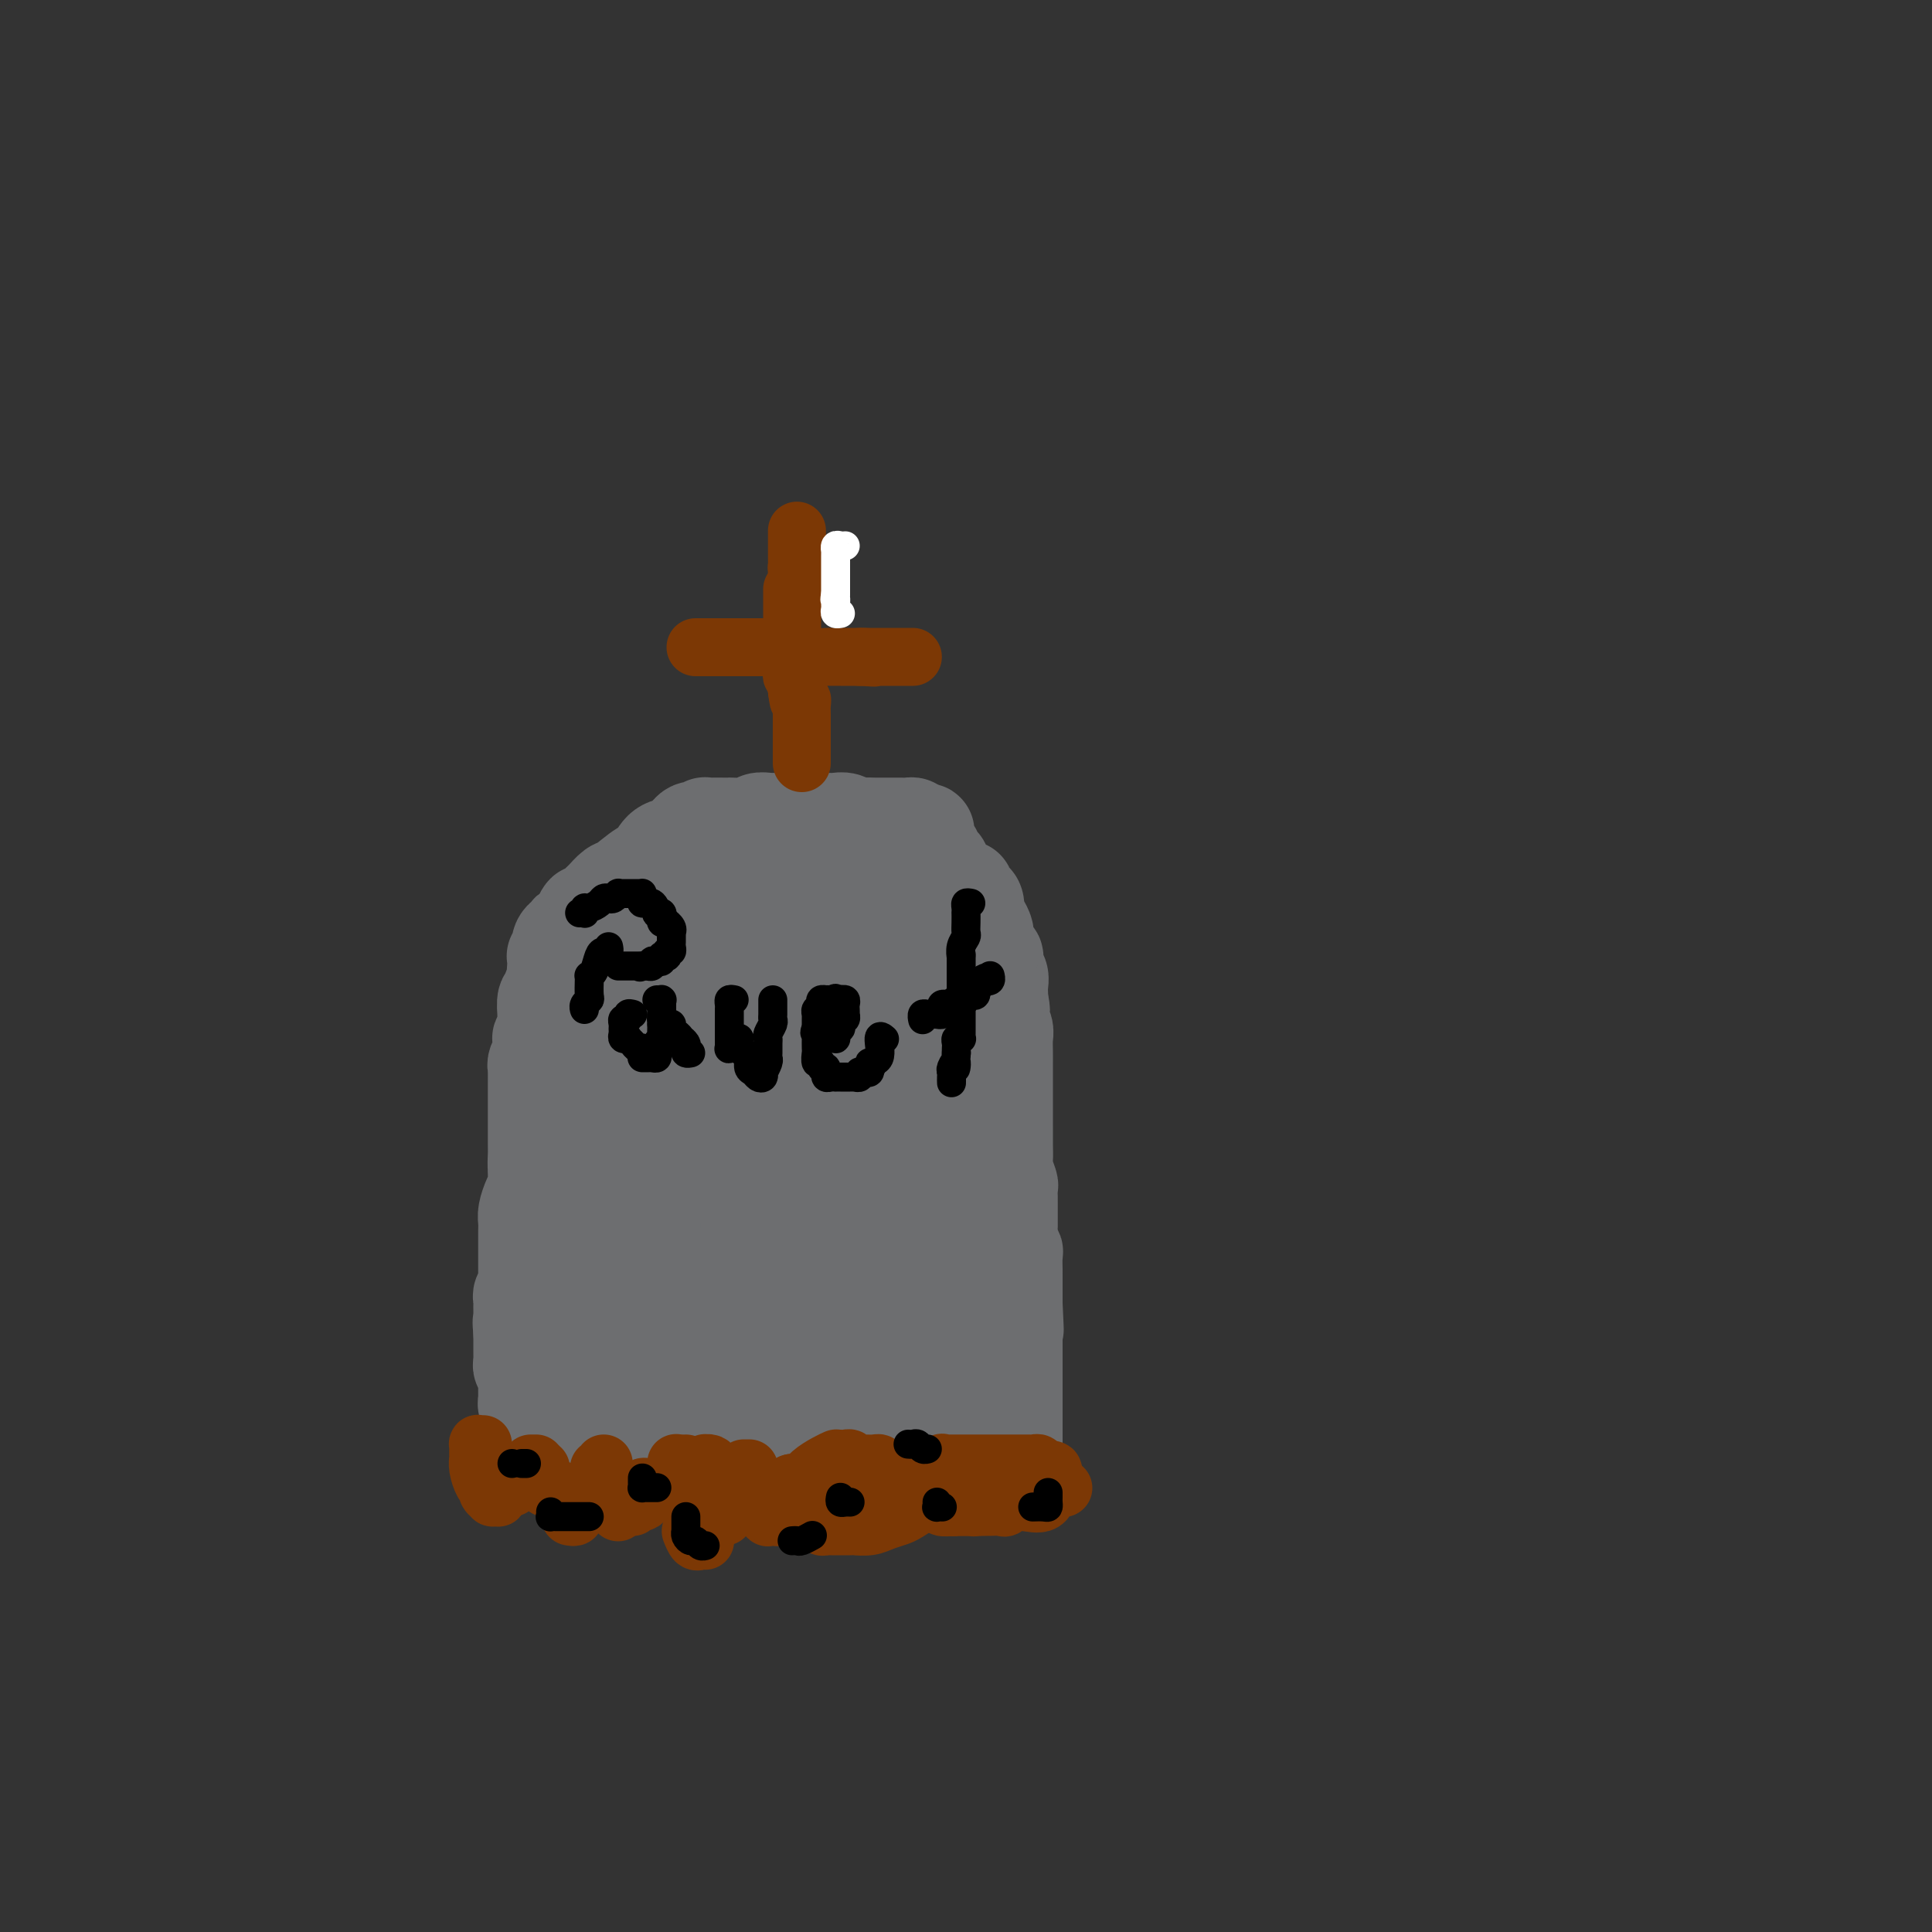 <svg viewBox='0 0 400 400' version='1.1' xmlns='http://www.w3.org/2000/svg' xmlns:xlink='http://www.w3.org/1999/xlink'><rect x="0" y="0" width="400" height="400" fill="#333333" stroke="none"/><g fill='none' stroke='#6D6E70' stroke-width='20' stroke-linecap='round' stroke-linejoin='round'><path d='M110,296c-0.000,0.120 -0.000,0.239 0,0c0.000,-0.239 0.001,-0.838 0,-1c-0.001,-0.162 -0.004,0.111 0,0c0.004,-0.111 0.015,-0.608 0,-1c-0.015,-0.392 -0.057,-0.679 0,-1c0.057,-0.321 0.211,-0.678 0,-1c-0.211,-0.322 -0.789,-0.611 -1,-1c-0.211,-0.389 -0.057,-0.877 0,-1c0.057,-0.123 0.015,0.121 0,0c-0.015,-0.121 -0.004,-0.606 0,-1c0.004,-0.394 0.001,-0.697 0,-1c-0.001,-0.303 0.001,-0.606 0,-1c-0.001,-0.394 -0.004,-0.879 0,-1c0.004,-0.121 0.015,0.122 0,0c-0.015,-0.122 -0.057,-0.610 0,-1c0.057,-0.390 0.211,-0.682 0,-1c-0.211,-0.318 -0.789,-0.661 -1,-1c-0.211,-0.339 -0.057,-0.673 0,-1c0.057,-0.327 0.015,-0.647 0,-1c-0.015,-0.353 -0.004,-0.738 0,-1c0.004,-0.262 0.001,-0.400 0,-1c-0.001,-0.600 -0.000,-1.662 0,-2c0.000,-0.338 0.000,0.046 0,0c-0.000,-0.046 -0.000,-0.523 0,-1'/><path d='M108,276c-0.309,-3.499 -0.083,-2.247 0,-2c0.083,0.247 0.023,-0.511 0,-1c-0.023,-0.489 -0.007,-0.708 0,-1c0.007,-0.292 0.006,-0.656 0,-1c-0.006,-0.344 -0.016,-0.670 0,-1c0.016,-0.330 0.057,-0.666 0,-1c-0.057,-0.334 -0.211,-0.667 0,-1c0.211,-0.333 0.789,-0.667 1,-1c0.211,-0.333 0.057,-0.664 0,-1c-0.057,-0.336 -0.015,-0.676 0,-1c0.015,-0.324 0.004,-0.632 0,-1c-0.004,-0.368 -0.001,-0.795 0,-1c0.001,-0.205 0.000,-0.187 0,-1c-0.000,-0.813 -0.000,-2.456 0,-3c0.000,-0.544 -0.000,0.010 0,0c0.000,-0.010 0.000,-0.583 0,-1c-0.000,-0.417 -0.001,-0.677 0,-1c0.001,-0.323 0.003,-0.709 0,-1c-0.003,-0.291 -0.011,-0.487 0,-1c0.011,-0.513 0.041,-1.342 0,-2c-0.041,-0.658 -0.155,-1.146 0,-2c0.155,-0.854 0.577,-2.074 1,-3c0.423,-0.926 0.845,-1.559 1,-2c0.155,-0.441 0.041,-0.692 0,-1c-0.041,-0.308 -0.011,-0.674 0,-1c0.011,-0.326 0.003,-0.613 0,-1c-0.003,-0.387 -0.001,-0.873 0,-1c0.001,-0.127 0.000,0.107 0,0c-0.000,-0.107 -0.000,-0.553 0,-1'/><path d='M111,241c0.464,-5.306 0.124,-1.070 0,0c-0.124,1.070 -0.033,-1.026 0,-2c0.033,-0.974 0.009,-0.824 0,-1c-0.009,-0.176 -0.002,-0.676 0,-1c0.002,-0.324 0.001,-0.472 0,-1c-0.001,-0.528 -0.000,-1.437 0,-2c0.000,-0.563 0.000,-0.779 0,-1c-0.000,-0.221 -0.000,-0.448 0,-1c0.000,-0.552 0.000,-1.428 0,-2c-0.000,-0.572 -0.000,-0.839 0,-1c0.000,-0.161 0.000,-0.214 0,-1c-0.000,-0.786 -0.001,-2.303 0,-3c0.001,-0.697 0.004,-0.572 0,-1c-0.004,-0.428 -0.015,-1.409 0,-2c0.015,-0.591 0.057,-0.793 0,-1c-0.057,-0.207 -0.212,-0.418 0,-1c0.212,-0.582 0.793,-1.535 1,-2c0.207,-0.465 0.041,-0.443 0,-1c-0.041,-0.557 0.041,-1.695 0,-2c-0.041,-0.305 -0.207,0.223 0,0c0.207,-0.223 0.786,-1.196 1,-2c0.214,-0.804 0.061,-1.439 0,-2c-0.061,-0.561 -0.032,-1.047 0,-1c0.032,0.047 0.065,0.626 0,0c-0.065,-0.626 -0.228,-2.458 0,-3c0.228,-0.542 0.846,0.206 1,0c0.154,-0.206 -0.154,-1.364 0,-2c0.154,-0.636 0.772,-0.748 1,-1c0.228,-0.252 0.065,-0.643 0,-1c-0.065,-0.357 -0.033,-0.678 0,-1'/><path d='M115,202c0.618,-6.211 0.165,-2.238 0,-1c-0.165,1.238 -0.040,-0.260 0,-1c0.040,-0.740 -0.003,-0.723 0,-1c0.003,-0.277 0.053,-0.847 0,-1c-0.053,-0.153 -0.207,0.113 0,0c0.207,-0.113 0.777,-0.604 1,-1c0.223,-0.396 0.098,-0.698 0,-1c-0.098,-0.302 -0.171,-0.603 0,-1c0.171,-0.397 0.586,-0.890 1,-1c0.414,-0.110 0.828,0.163 1,0c0.172,-0.163 0.102,-0.761 0,-1c-0.102,-0.239 -0.238,-0.120 0,0c0.238,0.120 0.849,0.242 1,0c0.151,-0.242 -0.156,-0.847 0,-1c0.156,-0.153 0.777,0.147 1,0c0.223,-0.147 0.048,-0.741 0,-1c-0.048,-0.259 0.033,-0.181 0,0c-0.033,0.181 -0.179,0.467 0,0c0.179,-0.467 0.681,-1.688 1,-2c0.319,-0.312 0.453,0.283 1,0c0.547,-0.283 1.505,-1.446 2,-2c0.495,-0.554 0.527,-0.500 1,-1c0.473,-0.500 1.386,-1.556 2,-2c0.614,-0.444 0.930,-0.276 2,-1c1.070,-0.724 2.895,-2.338 4,-3c1.105,-0.662 1.490,-0.370 2,-1c0.510,-0.630 1.146,-2.180 2,-3c0.854,-0.820 1.927,-0.910 3,-1'/><path d='M140,175c3.360,-2.272 2.259,-0.952 2,-1c-0.259,-0.048 0.323,-1.463 1,-2c0.677,-0.537 1.450,-0.196 2,0c0.550,0.196 0.876,0.249 1,0c0.124,-0.249 0.047,-0.799 0,-1c-0.047,-0.201 -0.064,-0.054 0,0c0.064,0.054 0.209,0.016 1,0c0.791,-0.016 2.228,-0.008 3,0c0.772,0.008 0.879,0.016 1,0c0.121,-0.016 0.257,-0.057 1,0c0.743,0.057 2.092,0.211 3,0c0.908,-0.211 1.376,-0.789 2,-1c0.624,-0.211 1.403,-0.057 2,0c0.597,0.057 1.013,0.015 2,0c0.987,-0.015 2.544,-0.004 3,0c0.456,0.004 -0.191,0.001 0,0c0.191,-0.001 1.220,0.000 2,0c0.780,-0.000 1.311,-0.001 2,0c0.689,0.001 1.535,0.004 2,0c0.465,-0.004 0.547,-0.015 1,0c0.453,0.015 1.276,0.057 2,0c0.724,-0.057 1.347,-0.211 2,0c0.653,0.211 1.334,0.789 2,1c0.666,0.211 1.316,0.057 2,0c0.684,-0.057 1.401,-0.015 2,0c0.599,0.015 1.078,0.003 2,0c0.922,-0.003 2.286,0.002 3,0c0.714,-0.002 0.779,-0.011 1,0c0.221,0.011 0.598,0.041 1,0c0.402,-0.041 0.829,-0.155 1,0c0.171,0.155 0.085,0.577 0,1'/><path d='M189,172c4.885,0.322 2.098,0.127 1,0c-1.098,-0.127 -0.505,-0.188 0,0c0.505,0.188 0.923,0.623 1,1c0.077,0.377 -0.187,0.696 0,1c0.187,0.304 0.824,0.592 1,1c0.176,0.408 -0.110,0.936 0,1c0.110,0.064 0.617,-0.337 1,0c0.383,0.337 0.642,1.413 1,2c0.358,0.587 0.816,0.686 1,1c0.184,0.314 0.094,0.845 0,1c-0.094,0.155 -0.193,-0.064 0,0c0.193,0.064 0.678,0.412 1,1c0.322,0.588 0.481,1.415 1,2c0.519,0.585 1.397,0.929 2,1c0.603,0.071 0.932,-0.132 1,0c0.068,0.132 -0.126,0.599 0,1c0.126,0.401 0.572,0.736 1,1c0.428,0.264 0.837,0.456 1,1c0.163,0.544 0.081,1.439 0,2c-0.081,0.561 -0.161,0.787 0,1c0.161,0.213 0.564,0.411 1,1c0.436,0.589 0.905,1.568 1,2c0.095,0.432 -0.186,0.318 0,1c0.186,0.682 0.838,2.161 1,3c0.162,0.839 -0.167,1.040 0,1c0.167,-0.040 0.829,-0.319 1,0c0.171,0.319 -0.150,1.237 0,2c0.150,0.763 0.772,1.369 1,2c0.228,0.631 0.061,1.285 0,2c-0.061,0.715 -0.018,1.490 0,2c0.018,0.510 0.009,0.755 0,1'/><path d='M207,207c0.769,3.495 0.192,2.234 0,2c-0.192,-0.234 0.001,0.560 0,1c-0.001,0.440 -0.196,0.527 0,1c0.196,0.473 0.785,1.334 1,2c0.215,0.666 0.058,1.139 0,2c-0.058,0.861 -0.015,2.112 0,3c0.015,0.888 0.004,1.413 0,2c-0.004,0.587 -0.001,1.237 0,2c0.001,0.763 0.000,1.639 0,2c-0.000,0.361 0.000,0.208 0,1c-0.000,0.792 -0.001,2.528 0,4c0.001,1.472 0.004,2.678 0,4c-0.004,1.322 -0.015,2.759 0,4c0.015,1.241 0.057,2.287 0,3c-0.057,0.713 -0.211,1.093 0,2c0.211,0.907 0.789,2.341 1,3c0.211,0.659 0.057,0.543 0,1c-0.057,0.457 -0.015,1.488 0,2c0.015,0.512 0.004,0.505 0,1c-0.004,0.495 -0.001,1.494 0,2c0.001,0.506 -0.001,0.520 0,1c0.001,0.480 0.004,1.424 0,2c-0.004,0.576 -0.015,0.782 0,1c0.015,0.218 0.057,0.447 0,1c-0.057,0.553 -0.211,1.432 0,2c0.211,0.568 0.789,0.827 1,1c0.211,0.173 0.057,0.259 0,1c-0.057,0.741 -0.015,2.137 0,3c0.015,0.863 0.004,1.194 0,2c-0.004,0.806 -0.001,2.087 0,3c0.001,0.913 0.001,1.456 0,2'/><path d='M210,270c0.464,9.895 0.124,3.133 0,1c-0.124,-2.133 -0.033,0.362 0,2c0.033,1.638 0.009,2.418 0,3c-0.009,0.582 -0.002,0.967 0,1c0.002,0.033 0.001,-0.287 0,0c-0.001,0.287 -0.000,1.180 0,2c0.000,0.820 0.000,1.565 0,2c-0.000,0.435 -0.000,0.558 0,1c0.000,0.442 0.000,1.203 0,2c-0.000,0.797 -0.000,1.631 0,2c0.000,0.369 0.000,0.275 0,1c-0.000,0.725 -0.000,2.270 0,3c0.000,0.730 0.000,0.643 0,1c-0.000,0.357 -0.000,1.156 0,2c0.000,0.844 0.000,1.732 0,2c-0.000,0.268 -0.000,-0.086 0,0c0.000,0.086 0.000,0.611 0,1c-0.000,0.389 -0.000,0.643 0,1c0.000,0.357 0.000,0.816 0,1c-0.000,0.184 -0.000,0.092 0,0'/><path d='M113,298c0.311,-0.002 0.623,-0.004 1,0c0.377,0.004 0.820,0.015 1,0c0.180,-0.015 0.097,-0.057 0,0c-0.097,0.057 -0.210,0.211 0,0c0.210,-0.211 0.742,-0.789 1,-1c0.258,-0.211 0.243,-0.057 1,0c0.757,0.057 2.286,0.015 3,0c0.714,-0.015 0.613,-0.004 1,0c0.387,0.004 1.262,0.001 2,0c0.738,-0.001 1.338,-0.000 2,0c0.662,0.000 1.385,0.000 2,0c0.615,-0.000 1.120,-0.000 2,0c0.880,0.000 2.133,0.000 3,0c0.867,-0.000 1.349,-0.000 2,0c0.651,0.000 1.473,0.000 2,0c0.527,-0.000 0.761,-0.000 1,0c0.239,0.000 0.484,0.000 1,0c0.516,-0.000 1.302,-0.001 2,0c0.698,0.001 1.308,0.003 2,0c0.692,-0.003 1.465,-0.011 2,0c0.535,0.011 0.833,0.041 2,0c1.167,-0.041 3.203,-0.155 4,0c0.797,0.155 0.354,0.577 1,1c0.646,0.423 2.380,0.845 3,1c0.620,0.155 0.125,0.041 1,0c0.875,-0.041 3.120,-0.011 4,0c0.880,0.011 0.394,0.003 1,0c0.606,-0.003 2.303,-0.002 4,0'/><path d='M164,299c8.020,0.155 2.569,0.041 1,0c-1.569,-0.041 0.746,-0.011 2,0c1.254,0.011 1.449,0.003 2,0c0.551,-0.003 1.457,-0.001 2,0c0.543,0.001 0.723,-0.001 1,0c0.277,0.001 0.650,0.004 1,0c0.350,-0.004 0.678,-0.015 1,0c0.322,0.015 0.637,0.057 1,0c0.363,-0.057 0.773,-0.211 1,0c0.227,0.211 0.269,0.789 1,1c0.731,0.211 2.150,0.057 3,0c0.850,-0.057 1.131,-0.015 2,0c0.869,0.015 2.326,0.004 3,0c0.674,-0.004 0.566,-0.001 1,0c0.434,0.001 1.412,0.000 2,0c0.588,-0.000 0.787,0.000 1,0c0.213,-0.000 0.439,-0.001 1,0c0.561,0.001 1.455,0.004 2,0c0.545,-0.004 0.740,-0.015 1,0c0.260,0.015 0.586,0.057 1,0c0.414,-0.057 0.916,-0.212 1,0c0.084,0.212 -0.251,0.790 0,1c0.251,0.210 1.089,0.052 2,0c0.911,-0.052 1.894,0.001 3,0c1.106,-0.001 2.335,-0.055 3,0c0.665,0.055 0.766,0.221 1,0c0.234,-0.221 0.601,-0.829 1,-1c0.399,-0.171 0.828,0.094 1,0c0.172,-0.094 0.086,-0.547 0,-1'/><path d='M206,299c7.000,0.000 3.500,0.000 0,0'/><path d='M135,192c-0.313,0.009 -0.627,0.018 -1,0c-0.373,-0.018 -0.807,-0.063 -1,0c-0.193,0.063 -0.145,0.232 0,1c0.145,0.768 0.389,2.133 0,3c-0.389,0.867 -1.410,1.236 -2,2c-0.590,0.764 -0.749,1.923 -1,3c-0.251,1.077 -0.593,2.071 -1,3c-0.407,0.929 -0.879,1.793 -1,3c-0.121,1.207 0.107,2.755 0,4c-0.107,1.245 -0.551,2.185 -1,4c-0.449,1.815 -0.905,4.506 -1,6c-0.095,1.494 0.171,1.793 0,3c-0.171,1.207 -0.778,3.322 -1,5c-0.222,1.678 -0.060,2.918 0,4c0.060,1.082 0.016,2.004 0,3c-0.016,0.996 -0.004,2.065 0,3c0.004,0.935 0.001,1.736 0,3c-0.001,1.264 -0.001,2.990 0,4c0.001,1.010 0.001,1.304 0,2c-0.001,0.696 -0.004,1.793 0,3c0.004,1.207 0.015,2.525 0,4c-0.015,1.475 -0.057,3.108 0,4c0.057,0.892 0.211,1.042 0,2c-0.211,0.958 -0.789,2.724 -1,4c-0.211,1.276 -0.057,2.063 0,3c0.057,0.937 0.015,2.025 0,3c-0.015,0.975 -0.004,1.836 0,3c0.004,1.164 0.001,2.629 0,3c-0.001,0.371 -0.000,-0.354 0,0c0.000,0.354 0.000,1.788 0,3c-0.000,1.212 -0.000,2.204 0,3c0.000,0.796 0.000,1.398 0,2'/><path d='M124,285c-0.155,8.941 -0.041,3.294 0,1c0.041,-2.294 0.011,-1.234 0,-1c-0.011,0.234 -0.003,-0.360 0,-1c0.003,-0.640 0.001,-1.328 0,-2c-0.001,-0.672 -0.000,-1.327 0,-2c0.000,-0.673 0.000,-1.363 0,-3c-0.000,-1.637 -0.000,-4.223 0,-6c0.000,-1.777 -0.000,-2.747 0,-5c0.000,-2.253 0.000,-5.789 0,-8c-0.000,-2.211 -0.001,-3.095 0,-5c0.001,-1.905 0.003,-4.830 0,-7c-0.003,-2.170 -0.011,-3.584 0,-5c0.011,-1.416 0.041,-2.832 0,-4c-0.041,-1.168 -0.152,-2.086 0,-3c0.152,-0.914 0.566,-1.822 1,-3c0.434,-1.178 0.889,-2.624 1,-4c0.111,-1.376 -0.122,-2.682 0,-4c0.122,-1.318 0.599,-2.649 1,-4c0.401,-1.351 0.727,-2.724 1,-4c0.273,-1.276 0.495,-2.457 1,-4c0.505,-1.543 1.295,-3.449 2,-5c0.705,-1.551 1.327,-2.747 2,-4c0.673,-1.253 1.399,-2.562 2,-4c0.601,-1.438 1.079,-3.004 2,-4c0.921,-0.996 2.287,-1.422 3,-2c0.713,-0.578 0.775,-1.308 1,-2c0.225,-0.692 0.612,-1.346 1,-2'/><path d='M142,188c2.031,-3.110 1.610,-1.884 2,-2c0.390,-0.116 1.591,-1.572 2,-2c0.409,-0.428 0.026,0.174 0,0c-0.026,-0.174 0.304,-1.122 1,-2c0.696,-0.878 1.758,-1.684 2,-2c0.242,-0.316 -0.335,-0.140 0,0c0.335,0.140 1.581,0.244 2,0c0.419,-0.244 0.010,-0.836 0,-1c-0.010,-0.164 0.379,0.099 1,0c0.621,-0.099 1.476,-0.562 2,-1c0.524,-0.438 0.719,-0.853 1,-1c0.281,-0.147 0.650,-0.026 1,0c0.350,0.026 0.682,-0.043 1,0c0.318,0.043 0.621,0.196 1,0c0.379,-0.196 0.834,-0.742 1,-1c0.166,-0.258 0.045,-0.228 0,0c-0.045,0.228 -0.012,0.654 0,1c0.012,0.346 0.003,0.610 0,1c-0.003,0.390 0.001,0.904 0,1c-0.001,0.096 -0.008,-0.227 0,0c0.008,0.227 0.031,1.005 0,2c-0.031,0.995 -0.118,2.209 0,3c0.118,0.791 0.439,1.161 0,2c-0.439,0.839 -1.638,2.147 -2,3c-0.362,0.853 0.113,1.251 0,2c-0.113,0.749 -0.814,1.850 -1,2c-0.186,0.150 0.142,-0.652 0,0c-0.142,0.652 -0.755,2.758 -1,4c-0.245,1.242 -0.123,1.621 0,2'/><path d='M155,199c-0.626,3.862 -0.689,2.515 -1,3c-0.311,0.485 -0.868,2.800 -1,4c-0.132,1.200 0.161,1.284 0,2c-0.161,0.716 -0.775,2.064 -1,3c-0.225,0.936 -0.060,1.458 0,2c0.060,0.542 0.016,1.102 0,2c-0.016,0.898 -0.003,2.134 0,3c0.003,0.866 -0.003,1.361 0,2c0.003,0.639 0.015,1.420 0,2c-0.015,0.580 -0.056,0.959 0,2c0.056,1.041 0.208,2.745 0,4c-0.208,1.255 -0.777,2.060 -1,3c-0.223,0.940 -0.101,2.013 0,3c0.101,0.987 0.182,1.888 0,3c-0.182,1.112 -0.627,2.436 -1,4c-0.373,1.564 -0.674,3.368 -1,5c-0.326,1.632 -0.675,3.093 -1,4c-0.325,0.907 -0.625,1.260 -1,2c-0.375,0.740 -0.825,1.867 -1,3c-0.175,1.133 -0.075,2.270 0,3c0.075,0.730 0.126,1.051 0,2c-0.126,0.949 -0.430,2.525 -1,4c-0.570,1.475 -1.407,2.849 -2,4c-0.593,1.151 -0.944,2.078 -1,3c-0.056,0.922 0.181,1.838 0,3c-0.181,1.162 -0.780,2.569 -1,3c-0.220,0.431 -0.059,-0.115 0,0c0.059,0.115 0.017,0.890 0,1c-0.017,0.110 -0.008,-0.445 0,-1'/><path d='M141,277c-1.543,6.231 -0.399,1.809 0,0c0.399,-1.809 0.054,-1.004 0,-1c-0.054,0.004 0.182,-0.791 0,-2c-0.182,-1.209 -0.781,-2.832 -1,-4c-0.219,-1.168 -0.059,-1.883 0,-3c0.059,-1.117 0.016,-2.638 0,-4c-0.016,-1.362 -0.004,-2.566 0,-4c0.004,-1.434 0.001,-3.099 0,-4c-0.001,-0.901 -0.000,-1.038 0,-2c0.000,-0.962 0.000,-2.749 0,-4c-0.000,-1.251 -0.000,-1.965 0,-3c0.000,-1.035 0.000,-2.391 0,-4c-0.000,-1.609 -0.001,-3.470 0,-5c0.001,-1.530 0.004,-2.728 0,-4c-0.004,-1.272 -0.016,-2.616 0,-4c0.016,-1.384 0.061,-2.807 0,-4c-0.061,-1.193 -0.226,-2.154 0,-3c0.226,-0.846 0.843,-1.576 1,-2c0.157,-0.424 -0.146,-0.541 0,-1c0.146,-0.459 0.742,-1.260 1,-2c0.258,-0.740 0.178,-1.420 0,-2c-0.178,-0.580 -0.454,-1.062 0,-2c0.454,-0.938 1.638,-2.333 2,-3c0.362,-0.667 -0.099,-0.607 0,-1c0.099,-0.393 0.759,-1.239 1,-2c0.241,-0.761 0.065,-1.436 0,-2c-0.065,-0.564 -0.019,-1.018 0,-1c0.019,0.018 0.009,0.509 0,1'/><path d='M145,205c0.761,-2.410 0.162,0.066 0,1c-0.162,0.934 0.111,0.326 0,1c-0.111,0.674 -0.607,2.631 -1,4c-0.393,1.369 -0.683,2.151 -1,3c-0.317,0.849 -0.662,1.767 -1,3c-0.338,1.233 -0.668,2.783 -1,5c-0.332,2.217 -0.666,5.101 -1,7c-0.334,1.899 -0.668,2.811 -1,4c-0.332,1.189 -0.663,2.653 -1,4c-0.337,1.347 -0.679,2.578 -1,4c-0.321,1.422 -0.622,3.036 -1,4c-0.378,0.964 -0.833,1.277 -1,2c-0.167,0.723 -0.044,1.855 0,3c0.044,1.145 0.011,2.301 0,3c-0.011,0.699 -0.000,0.939 0,2c0.000,1.061 -0.010,2.941 0,4c0.010,1.059 0.041,1.295 0,2c-0.041,0.705 -0.152,1.880 0,3c0.152,1.120 0.568,2.187 1,3c0.432,0.813 0.878,1.372 1,2c0.122,0.628 -0.082,1.324 0,2c0.082,0.676 0.450,1.334 1,2c0.550,0.666 1.284,1.342 2,2c0.716,0.658 1.416,1.297 2,2c0.584,0.703 1.052,1.469 1,2c-0.052,0.531 -0.624,0.825 0,1c0.624,0.175 2.443,0.229 3,1c0.557,0.771 -0.150,2.258 0,3c0.150,0.742 1.156,0.738 2,1c0.844,0.262 1.527,0.789 2,1c0.473,0.211 0.737,0.105 1,0'/><path d='M151,286c1.432,1.155 1.013,1.041 1,1c-0.013,-0.041 0.379,-0.010 1,0c0.621,0.010 1.471,-0.001 2,0c0.529,0.001 0.737,0.014 1,0c0.263,-0.014 0.581,-0.056 1,0c0.419,0.056 0.938,0.211 1,0c0.062,-0.211 -0.334,-0.789 0,-1c0.334,-0.211 1.398,-0.057 2,0c0.602,0.057 0.742,0.015 1,0c0.258,-0.015 0.635,-0.004 1,0c0.365,0.004 0.719,0.001 1,0c0.281,-0.001 0.491,-0.000 1,0c0.509,0.000 1.317,0.000 2,0c0.683,-0.000 1.240,-0.000 2,0c0.760,0.000 1.723,-0.000 3,0c1.277,0.000 2.868,0.000 4,0c1.132,-0.000 1.806,-0.001 3,0c1.194,0.001 2.907,0.004 4,0c1.093,-0.004 1.567,-0.015 2,0c0.433,0.015 0.827,0.057 2,0c1.173,-0.057 3.126,-0.211 4,0c0.874,0.211 0.668,0.788 1,1c0.332,0.212 1.203,0.057 2,0c0.797,-0.057 1.520,-0.018 2,0c0.480,0.018 0.716,0.015 1,0c0.284,-0.015 0.615,-0.043 1,0c0.385,0.043 0.824,0.155 1,0c0.176,-0.155 0.088,-0.578 0,-1'/><path d='M198,286c7.275,0.099 1.964,0.348 0,0c-1.964,-0.348 -0.579,-1.292 0,-2c0.579,-0.708 0.352,-1.180 0,-2c-0.352,-0.820 -0.831,-1.989 -1,-3c-0.169,-1.011 -0.030,-1.864 0,-3c0.030,-1.136 -0.048,-2.556 0,-4c0.048,-1.444 0.223,-2.911 0,-4c-0.223,-1.089 -0.844,-1.799 -1,-3c-0.156,-1.201 0.154,-2.894 0,-4c-0.154,-1.106 -0.773,-1.626 -1,-3c-0.227,-1.374 -0.061,-3.603 0,-5c0.061,-1.397 0.017,-1.963 0,-3c-0.017,-1.037 -0.009,-2.547 0,-4c0.009,-1.453 0.017,-2.850 0,-4c-0.017,-1.150 -0.061,-2.054 0,-3c0.061,-0.946 0.227,-1.932 0,-3c-0.227,-1.068 -0.846,-2.216 -1,-3c-0.154,-0.784 0.156,-1.205 0,-2c-0.156,-0.795 -0.778,-1.964 -1,-3c-0.222,-1.036 -0.046,-1.940 0,-3c0.046,-1.060 -0.040,-2.277 0,-3c0.040,-0.723 0.207,-0.954 0,-2c-0.207,-1.046 -0.788,-2.909 -1,-4c-0.212,-1.091 -0.056,-1.410 0,-2c0.056,-0.590 0.011,-1.452 0,-2c-0.011,-0.548 0.012,-0.783 0,-1c-0.012,-0.217 -0.058,-0.414 0,-1c0.058,-0.586 0.222,-1.559 0,-2c-0.222,-0.441 -0.829,-0.349 -1,-1c-0.171,-0.651 0.094,-2.043 0,-3c-0.094,-0.957 -0.547,-1.478 -1,-2'/><path d='M190,202c-1.168,-13.820 -0.086,-6.371 0,-4c0.086,2.371 -0.822,-0.336 -1,-2c-0.178,-1.664 0.373,-2.286 0,-3c-0.373,-0.714 -1.672,-1.519 -2,-2c-0.328,-0.481 0.314,-0.637 0,-2c-0.314,-1.363 -1.586,-3.934 -2,-5c-0.414,-1.066 0.029,-0.626 0,-1c-0.029,-0.374 -0.530,-1.562 -1,-2c-0.470,-0.438 -0.909,-0.128 -1,0c-0.091,0.128 0.168,0.072 0,0c-0.168,-0.072 -0.762,-0.159 -1,0c-0.238,0.159 -0.120,0.564 0,1c0.120,0.436 0.243,0.902 0,1c-0.243,0.098 -0.851,-0.171 -1,0c-0.149,0.171 0.163,0.781 0,1c-0.163,0.219 -0.800,0.048 -1,0c-0.200,-0.048 0.037,0.028 0,0c-0.037,-0.028 -0.349,-0.162 -1,0c-0.651,0.162 -1.641,0.618 -2,1c-0.359,0.382 -0.086,0.690 0,1c0.086,0.310 -0.015,0.622 0,1c0.015,0.378 0.147,0.822 0,1c-0.147,0.178 -0.574,0.089 -1,0'/><path d='M176,188c-1.481,1.022 -1.183,0.076 -1,0c0.183,-0.076 0.251,0.718 0,1c-0.251,0.282 -0.822,0.054 -1,0c-0.178,-0.054 0.036,0.068 0,0c-0.036,-0.068 -0.323,-0.326 -1,0c-0.677,0.326 -1.743,1.237 -2,2c-0.257,0.763 0.297,1.377 0,2c-0.297,0.623 -1.443,1.253 -2,2c-0.557,0.747 -0.525,1.610 -1,2c-0.475,0.390 -1.455,0.307 -2,1c-0.545,0.693 -0.653,2.163 -1,3c-0.347,0.837 -0.933,1.040 -1,2c-0.067,0.960 0.385,2.675 0,4c-0.385,1.325 -1.606,2.258 -2,3c-0.394,0.742 0.038,1.292 0,2c-0.038,0.708 -0.546,1.572 -1,3c-0.454,1.428 -0.853,3.418 -1,5c-0.147,1.582 -0.043,2.754 0,4c0.043,1.246 0.026,2.566 0,4c-0.026,1.434 -0.059,2.982 0,4c0.059,1.018 0.212,1.506 0,3c-0.212,1.494 -0.789,3.993 -1,6c-0.211,2.007 -0.057,3.523 0,5c0.057,1.477 0.015,2.915 0,4c-0.015,1.085 -0.004,1.816 0,3c0.004,1.184 0.001,2.820 0,4c-0.001,1.180 -0.000,1.904 0,3c0.000,1.096 0.000,2.564 0,4c-0.000,1.436 -0.000,2.839 0,4c0.000,1.161 0.000,2.081 0,3'/><path d='M159,271c-0.447,9.914 -0.063,4.197 0,2c0.063,-2.197 -0.194,-0.876 0,0c0.194,0.876 0.839,1.306 1,2c0.161,0.694 -0.163,1.650 0,2c0.163,0.350 0.813,0.093 1,0c0.187,-0.093 -0.089,-0.022 0,0c0.089,0.022 0.544,-0.004 1,0c0.456,0.004 0.912,0.038 1,0c0.088,-0.038 -0.194,-0.149 0,0c0.194,0.149 0.863,0.556 1,0c0.137,-0.556 -0.258,-2.077 0,-3c0.258,-0.923 1.168,-1.249 2,-2c0.832,-0.751 1.586,-1.927 2,-3c0.414,-1.073 0.488,-2.042 1,-3c0.512,-0.958 1.461,-1.904 2,-3c0.539,-1.096 0.666,-2.343 1,-4c0.334,-1.657 0.874,-3.723 1,-5c0.126,-1.277 -0.162,-1.766 0,-3c0.162,-1.234 0.776,-3.214 1,-5c0.224,-1.786 0.060,-3.378 0,-5c-0.060,-1.622 -0.016,-3.272 0,-5c0.016,-1.728 0.004,-3.532 0,-5c-0.004,-1.468 -0.001,-2.598 0,-4c0.001,-1.402 0.000,-3.076 0,-4c-0.000,-0.924 -0.000,-1.097 0,-2c0.000,-0.903 0.000,-2.534 0,-4c-0.000,-1.466 -0.000,-2.766 0,-4c0.000,-1.234 0.000,-2.403 0,-4c-0.000,-1.597 -0.000,-3.622 0,-5c0.000,-1.378 0.000,-2.108 0,-3c-0.000,-0.892 -0.000,-1.946 0,-3'/><path d='M174,198c0.552,-9.575 0.932,-3.012 1,-1c0.068,2.012 -0.178,-0.527 0,-2c0.178,-1.473 0.779,-1.878 1,-2c0.221,-0.122 0.063,0.041 0,0c-0.063,-0.041 -0.031,-0.286 0,0c0.031,0.286 0.061,1.104 0,2c-0.061,0.896 -0.212,1.869 0,3c0.212,1.131 0.789,2.418 1,4c0.211,1.582 0.057,3.459 0,5c-0.057,1.541 -0.016,2.746 0,5c0.016,2.254 0.007,5.556 0,8c-0.007,2.444 -0.013,4.030 0,6c0.013,1.970 0.045,4.323 0,7c-0.045,2.677 -0.166,5.676 0,8c0.166,2.324 0.619,3.972 1,6c0.381,2.028 0.690,4.436 1,6c0.310,1.564 0.623,2.285 1,3c0.377,0.715 0.819,1.423 1,2c0.181,0.577 0.100,1.021 0,1c-0.100,-0.021 -0.219,-0.507 0,0c0.219,0.507 0.777,2.008 1,3c0.223,0.992 0.112,1.474 0,2c-0.112,0.526 -0.226,1.096 0,2c0.226,0.904 0.793,2.143 1,3c0.207,0.857 0.056,1.333 0,2c-0.056,0.667 -0.015,1.526 0,2c0.015,0.474 0.004,0.564 0,1c-0.004,0.436 -0.002,1.218 0,2'/><path d='M183,276c0.928,5.689 0.248,2.412 0,1c-0.248,-1.412 -0.064,-0.958 0,-1c0.064,-0.042 0.007,-0.578 0,-1c-0.007,-0.422 0.037,-0.728 0,-1c-0.037,-0.272 -0.153,-0.510 0,-1c0.153,-0.490 0.576,-1.231 1,-2c0.424,-0.769 0.849,-1.565 1,-2c0.151,-0.435 0.027,-0.509 0,-1c-0.027,-0.491 0.044,-1.400 0,-2c-0.044,-0.600 -0.204,-0.892 0,-1c0.204,-0.108 0.773,-0.031 1,0c0.227,0.031 0.114,0.015 0,0'/></g>
<g fill='none' stroke='#7C3805' stroke-width='12' stroke-linecap='round' stroke-linejoin='round'><path d='M164,122c0.000,0.416 0.000,0.833 0,1c-0.000,0.167 -0.000,0.086 0,0c0.000,-0.086 0.000,-0.177 0,0c-0.000,0.177 -0.000,0.621 0,1c0.000,0.379 0.000,0.693 0,1c-0.000,0.307 -0.000,0.607 0,1c0.000,0.393 0.000,0.879 0,1c-0.000,0.121 -0.000,-0.122 0,0c0.000,0.122 0.000,0.610 0,1c-0.000,0.390 -0.000,0.681 0,1c0.000,0.319 0.000,0.666 0,1c-0.000,0.334 -0.000,0.654 0,1c0.000,0.346 0.000,0.719 0,1c-0.000,0.281 -0.000,0.469 0,1c0.000,0.531 0.000,1.403 0,2c-0.000,0.597 -0.001,0.919 0,1c0.001,0.081 0.004,-0.079 0,0c-0.004,0.079 -0.015,0.399 0,1c0.015,0.601 0.057,1.485 0,2c-0.057,0.515 -0.211,0.663 0,1c0.211,0.337 0.789,0.864 1,1c0.211,0.136 0.057,-0.117 0,0c-0.057,0.117 -0.016,0.605 0,1c0.016,0.395 0.008,0.698 0,1'/><path d='M165,143c0.381,3.667 0.834,2.333 1,2c0.166,-0.333 0.044,0.335 0,1c-0.044,0.665 -0.012,1.326 0,2c0.012,0.674 0.003,1.360 0,2c-0.003,0.640 -0.001,1.232 0,2c0.001,0.768 0.000,1.711 0,2c-0.000,0.289 -0.000,-0.076 0,0c0.000,0.076 0.000,0.595 0,1c-0.000,0.405 -0.000,0.697 0,1c0.000,0.303 0.000,0.617 0,1c-0.000,0.383 -0.000,0.834 0,1c0.000,0.166 0.000,0.047 0,0c-0.000,-0.047 -0.000,-0.024 0,0'/><path d='M144,134c0.325,-0.000 0.650,-0.000 1,0c0.350,0.000 0.724,0.000 1,0c0.276,-0.000 0.453,-0.000 1,0c0.547,0.000 1.464,0.000 2,0c0.536,-0.000 0.691,-0.000 1,0c0.309,0.000 0.772,0.000 1,0c0.228,-0.000 0.221,-0.000 1,0c0.779,0.000 2.345,0.000 3,0c0.655,-0.000 0.399,-0.001 1,0c0.601,0.001 2.057,0.003 3,0c0.943,-0.003 1.371,-0.011 2,0c0.629,0.011 1.458,0.041 2,0c0.542,-0.041 0.799,-0.155 1,0c0.201,0.155 0.348,0.577 1,1c0.652,0.423 1.810,0.845 3,1c1.190,0.155 2.413,0.041 3,0c0.587,-0.041 0.539,-0.011 1,0c0.461,0.011 1.430,0.003 2,0c0.570,-0.003 0.740,-0.001 1,0c0.260,0.001 0.608,0.000 1,0c0.392,-0.000 0.827,-0.000 1,0c0.173,0.000 0.085,0.000 0,0c-0.085,-0.000 -0.167,-0.000 0,0c0.167,0.000 0.584,0.000 1,0'/><path d='M178,136c5.438,0.309 2.032,0.083 1,0c-1.032,-0.083 0.311,-0.022 1,0c0.689,0.022 0.725,0.006 1,0c0.275,-0.006 0.791,-0.002 1,0c0.209,0.002 0.112,0.000 0,0c-0.112,-0.000 -0.237,-0.000 0,0c0.237,0.000 0.838,0.000 1,0c0.162,-0.000 -0.115,-0.000 0,0c0.115,0.000 0.622,0.000 1,0c0.378,-0.000 0.626,-0.000 1,0c0.374,0.000 0.875,0.000 1,0c0.125,-0.000 -0.124,-0.000 0,0c0.124,0.000 0.621,0.000 1,0c0.379,-0.000 0.641,-0.000 1,0c0.359,0.000 0.817,0.000 1,0c0.183,-0.000 0.092,-0.000 0,0'/><path d='M165,110c-0.000,-0.120 -0.000,-0.240 0,0c0.000,0.240 0.000,0.839 0,1c-0.000,0.161 -0.000,-0.115 0,0c0.000,0.115 0.000,0.622 0,1c-0.000,0.378 -0.000,0.626 0,1c0.000,0.374 0.000,0.874 0,1c-0.000,0.126 -0.001,-0.121 0,0c0.001,0.121 0.003,0.608 0,1c-0.003,0.392 -0.011,0.687 0,1c0.011,0.313 0.042,0.645 0,1c-0.042,0.355 -0.155,0.734 0,1c0.155,0.266 0.580,0.418 1,1c0.420,0.582 0.834,1.595 1,2c0.166,0.405 0.083,0.203 0,0'/></g>
<g fill='none' stroke='#FFFFFF' stroke-width='6' stroke-linecap='round' stroke-linejoin='round'><path d='M175,113c-0.309,0.032 -0.619,0.064 -1,0c-0.381,-0.064 -0.834,-0.225 -1,0c-0.166,0.225 -0.044,0.835 0,1c0.044,0.165 0.012,-0.114 0,0c-0.012,0.114 -0.003,0.623 0,1c0.003,0.377 0.001,0.622 0,1c-0.001,0.378 -0.000,0.889 0,1c0.000,0.111 0.000,-0.177 0,0c-0.000,0.177 -0.000,0.821 0,1c0.000,0.179 0.000,-0.107 0,0c-0.000,0.107 -0.000,0.607 0,1c0.000,0.393 0.000,0.680 0,1c-0.000,0.320 -0.000,0.674 0,1c0.000,0.326 0.000,0.623 0,1c-0.000,0.377 -0.000,0.832 0,1c0.000,0.168 0.000,0.048 0,0c-0.000,-0.048 -0.000,-0.024 0,0'/><path d='M173,123c-0.308,1.725 -0.079,1.037 0,1c0.079,-0.037 0.007,0.579 0,1c-0.007,0.421 0.050,0.649 0,1c-0.050,0.351 -0.206,0.825 0,1c0.206,0.175 0.773,0.050 1,0c0.227,-0.050 0.113,-0.025 0,0'/></g>
<g fill='none' stroke='#000000' stroke-width='6' stroke-linecap='round' stroke-linejoin='round'><path d='M126,196c0.089,0.431 0.178,0.862 0,1c-0.178,0.138 -0.622,-0.016 -1,0c-0.378,0.016 -0.690,0.201 -1,1c-0.310,0.799 -0.619,2.210 -1,3c-0.381,0.790 -0.833,0.957 -1,1c-0.167,0.043 -0.049,-0.038 0,0c0.049,0.038 0.027,0.196 0,1c-0.027,0.804 -0.060,2.254 0,3c0.060,0.746 0.212,0.788 0,1c-0.212,0.212 -0.788,0.596 -1,1c-0.212,0.404 -0.061,0.830 0,1c0.061,0.170 0.030,0.085 0,0'/><path d='M120,189c0.418,-0.032 0.837,-0.064 1,0c0.163,0.064 0.071,0.224 0,0c-0.071,-0.224 -0.121,-0.831 0,-1c0.121,-0.169 0.413,0.099 1,0c0.587,-0.099 1.468,-0.566 2,-1c0.532,-0.434 0.716,-0.834 1,-1c0.284,-0.166 0.667,-0.097 1,0c0.333,0.097 0.614,0.222 1,0c0.386,-0.222 0.877,-0.792 1,-1c0.123,-0.208 -0.122,-0.056 0,0c0.122,0.056 0.611,0.015 1,0c0.389,-0.015 0.679,-0.004 1,0c0.321,0.004 0.674,0.000 1,0c0.326,-0.000 0.624,0.003 1,0c0.376,-0.003 0.831,-0.010 1,0c0.169,0.010 0.052,0.039 0,0c-0.052,-0.039 -0.038,-0.147 0,0c0.038,0.147 0.100,0.547 0,1c-0.100,0.453 -0.363,0.958 0,1c0.363,0.042 1.351,-0.378 2,0c0.649,0.378 0.958,1.555 1,2c0.042,0.445 -0.182,0.158 0,0c0.182,-0.158 0.770,-0.187 1,0c0.230,0.187 0.100,0.589 0,1c-0.100,0.411 -0.172,0.832 0,1c0.172,0.168 0.586,0.084 1,0'/><path d='M138,191c0.713,0.885 -0.005,0.096 0,0c0.005,-0.096 0.734,0.499 1,1c0.266,0.501 0.071,0.907 0,1c-0.071,0.093 -0.018,-0.129 0,0c0.018,0.129 0.001,0.608 0,1c-0.001,0.392 0.014,0.697 0,1c-0.014,0.303 -0.055,0.603 0,1c0.055,0.397 0.207,0.891 0,1c-0.207,0.109 -0.773,-0.167 -1,0c-0.227,0.167 -0.113,0.776 0,1c0.113,0.224 0.227,0.064 0,0c-0.227,-0.064 -0.796,-0.031 -1,0c-0.204,0.031 -0.045,0.060 0,0c0.045,-0.060 -0.026,-0.208 0,0c0.026,0.208 0.148,0.774 0,1c-0.148,0.226 -0.564,0.113 -1,0c-0.436,-0.113 -0.890,-0.226 -1,0c-0.110,0.226 0.124,0.792 0,1c-0.124,0.208 -0.607,0.060 -1,0c-0.393,-0.060 -0.697,-0.030 -1,0'/><path d='M133,200c-0.941,0.464 -0.294,0.124 0,0c0.294,-0.124 0.234,-0.033 0,0c-0.234,0.033 -0.641,0.009 -1,0c-0.359,-0.009 -0.671,-0.002 -1,0c-0.329,0.002 -0.676,0.001 -1,0c-0.324,-0.001 -0.626,-0.000 -1,0c-0.374,0.000 -0.821,0.000 -1,0c-0.179,-0.000 -0.089,-0.000 0,0'/><path d='M131,210c-0.453,-0.120 -0.906,-0.239 -1,0c-0.094,0.239 0.171,0.837 0,1c-0.171,0.163 -0.779,-0.110 -1,0c-0.221,0.110 -0.055,0.604 0,1c0.055,0.396 -0.000,0.694 0,1c0.000,0.306 0.056,0.621 0,1c-0.056,0.379 -0.222,0.824 0,1c0.222,0.176 0.834,0.085 1,0c0.166,-0.085 -0.113,-0.164 0,0c0.113,0.164 0.619,0.569 1,1c0.381,0.431 0.638,0.886 1,1c0.362,0.114 0.828,-0.113 1,0c0.172,0.113 0.049,0.566 0,1c-0.049,0.434 -0.024,0.848 0,1c0.024,0.152 0.049,0.042 0,0c-0.049,-0.042 -0.171,-0.014 0,0c0.171,0.014 0.635,0.015 1,0c0.365,-0.015 0.633,-0.045 1,0c0.367,0.045 0.834,0.166 1,0c0.166,-0.166 0.030,-0.617 0,-1c-0.030,-0.383 0.044,-0.698 0,-1c-0.044,-0.302 -0.208,-0.592 0,-1c0.208,-0.408 0.788,-0.934 1,-1c0.212,-0.066 0.057,0.328 0,0c-0.057,-0.328 -0.016,-1.380 0,-2c0.016,-0.620 0.008,-0.810 0,-1'/><path d='M137,212c0.464,-1.327 0.124,-1.143 0,-1c-0.124,0.143 -0.033,0.246 0,0c0.033,-0.246 0.009,-0.840 0,-1c-0.009,-0.160 -0.003,0.115 0,0c0.003,-0.115 0.002,-0.619 0,-1c-0.002,-0.381 -0.004,-0.638 0,-1c0.004,-0.362 0.015,-0.829 0,-1c-0.015,-0.171 -0.056,-0.046 0,0c0.056,0.046 0.207,0.012 0,0c-0.207,-0.012 -0.774,-0.004 -1,0c-0.226,0.004 -0.113,0.002 0,0'/><path d='M137,210c-0.006,0.022 -0.012,0.044 0,0c0.012,-0.044 0.042,-0.153 0,0c-0.042,0.153 -0.156,0.567 0,1c0.156,0.433 0.580,0.886 1,1c0.420,0.114 0.834,-0.109 1,0c0.166,0.109 0.082,0.550 0,1c-0.082,0.450 -0.162,0.908 0,1c0.162,0.092 0.565,-0.183 1,0c0.435,0.183 0.900,0.823 1,1c0.100,0.177 -0.166,-0.110 0,0c0.166,0.110 0.763,0.618 1,1c0.237,0.382 0.115,0.638 0,1c-0.115,0.362 -0.223,0.828 0,1c0.223,0.172 0.778,0.049 1,0c0.222,-0.049 0.111,-0.025 0,0'/><path d='M152,207c-0.423,-0.087 -0.845,-0.174 -1,0c-0.155,0.174 -0.041,0.610 0,1c0.041,0.390 0.011,0.734 0,1c-0.011,0.266 -0.003,0.452 0,1c0.003,0.548 0.001,1.456 0,2c-0.001,0.544 0.000,0.724 0,1c-0.000,0.276 -0.001,0.649 0,1c0.001,0.351 0.004,0.680 0,1c-0.004,0.320 -0.015,0.632 0,1c0.015,0.368 0.057,0.792 0,1c-0.057,0.208 -0.211,0.199 0,0c0.211,-0.199 0.789,-0.589 1,-1c0.211,-0.411 0.057,-0.842 0,-1c-0.057,-0.158 -0.015,-0.043 0,0c0.015,0.043 0.004,0.012 0,0c-0.004,-0.012 -0.002,-0.006 0,0'/><path d='M152,215c0.238,1.207 0.834,0.225 1,0c0.166,-0.225 -0.096,0.307 0,1c0.096,0.693 0.550,1.548 1,2c0.450,0.452 0.895,0.500 1,1c0.105,0.500 -0.129,1.450 0,2c0.129,0.550 0.622,0.699 1,1c0.378,0.301 0.641,0.753 1,1c0.359,0.247 0.814,0.287 1,0c0.186,-0.287 0.102,-0.902 0,-1c-0.102,-0.098 -0.224,0.321 0,0c0.224,-0.321 0.792,-1.382 1,-2c0.208,-0.618 0.055,-0.795 0,-1c-0.055,-0.205 -0.011,-0.440 0,-1c0.011,-0.560 -0.011,-1.446 0,-2c0.011,-0.554 0.056,-0.777 0,-1c-0.056,-0.223 -0.211,-0.444 0,-1c0.211,-0.556 0.789,-1.445 1,-2c0.211,-0.555 0.057,-0.776 0,-1c-0.057,-0.224 -0.015,-0.452 0,-1c0.015,-0.548 0.004,-1.417 0,-2c-0.004,-0.583 -0.001,-0.881 0,-1c0.001,-0.119 0.001,-0.060 0,0'/><path d='M171,215c-0.083,-0.002 -0.165,-0.003 0,0c0.165,0.003 0.579,0.011 1,0c0.421,-0.011 0.849,-0.041 1,0c0.151,0.041 0.026,0.152 0,0c-0.026,-0.152 0.046,-0.566 0,-1c-0.046,-0.434 -0.209,-0.887 0,-1c0.209,-0.113 0.792,0.114 1,0c0.208,-0.114 0.042,-0.571 0,-1c-0.042,-0.429 0.041,-0.832 0,-1c-0.041,-0.168 -0.207,-0.101 0,0c0.207,0.101 0.787,0.234 1,0c0.213,-0.234 0.058,-0.837 0,-1c-0.058,-0.163 -0.020,0.114 0,0c0.020,-0.114 0.020,-0.619 0,-1c-0.020,-0.381 -0.061,-0.638 0,-1c0.061,-0.362 0.222,-0.829 0,-1c-0.222,-0.171 -0.829,-0.046 -1,0c-0.171,0.046 0.094,0.013 0,0c-0.094,-0.013 -0.547,-0.007 -1,0'/><path d='M173,207c-0.265,-0.619 0.074,-0.166 0,0c-0.074,0.166 -0.559,0.044 -1,0c-0.441,-0.044 -0.836,-0.009 -1,0c-0.164,0.009 -0.095,-0.008 0,0c0.095,0.008 0.218,0.039 0,0c-0.218,-0.039 -0.776,-0.150 -1,0c-0.224,0.150 -0.112,0.561 0,1c0.112,0.439 0.226,0.906 0,1c-0.226,0.094 -0.793,-0.186 -1,0c-0.207,0.186 -0.056,0.837 0,1c0.056,0.163 0.015,-0.164 0,0c-0.015,0.164 -0.004,0.817 0,1c0.004,0.183 0.001,-0.105 0,0c-0.001,0.105 -0.000,0.601 0,1c0.000,0.399 0.000,0.699 0,1'/><path d='M169,213c-0.619,1.096 -0.166,0.837 0,1c0.166,0.163 0.045,0.749 0,1c-0.045,0.251 -0.013,0.166 0,0c0.013,-0.166 0.008,-0.413 0,0c-0.008,0.413 -0.017,1.488 0,2c0.017,0.512 0.061,0.462 0,1c-0.061,0.538 -0.227,1.665 0,2c0.227,0.335 0.846,-0.121 1,0c0.154,0.121 -0.155,0.821 0,1c0.155,0.179 0.776,-0.162 1,0c0.224,0.162 0.050,0.828 0,1c-0.050,0.172 0.024,-0.150 0,0c-0.024,0.150 -0.147,0.772 0,1c0.147,0.228 0.564,0.061 1,0c0.436,-0.061 0.890,-0.016 1,0c0.110,0.016 -0.125,0.004 0,0c0.125,-0.004 0.608,-0.001 1,0c0.392,0.001 0.692,0.000 1,0c0.308,-0.000 0.622,0.001 1,0c0.378,-0.001 0.819,-0.004 1,0c0.181,0.004 0.100,0.015 0,0c-0.100,-0.015 -0.220,-0.057 0,0c0.220,0.057 0.781,0.212 1,0c0.219,-0.212 0.097,-0.792 0,-1c-0.097,-0.208 -0.170,-0.046 0,0c0.170,0.046 0.584,-0.026 1,0c0.416,0.026 0.833,0.150 1,0c0.167,-0.150 0.083,-0.575 0,-1'/><path d='M180,221c1.267,-0.385 -0.067,-0.849 0,-1c0.067,-0.151 1.533,0.011 2,-1c0.467,-1.011 -0.067,-3.195 0,-4c0.067,-0.805 0.733,-0.230 1,0c0.267,0.230 0.133,0.115 0,0'/><path d='M201,187c-0.423,-0.080 -0.845,-0.159 -1,0c-0.155,0.159 -0.042,0.557 0,1c0.042,0.443 0.012,0.930 0,1c-0.012,0.070 -0.007,-0.277 0,0c0.007,0.277 0.016,1.179 0,2c-0.016,0.821 -0.057,1.561 0,2c0.057,0.439 0.211,0.578 0,1c-0.211,0.422 -0.789,1.126 -1,2c-0.211,0.874 -0.057,1.918 0,2c0.057,0.082 0.015,-0.797 0,0c-0.015,0.797 -0.004,3.269 0,4c0.004,0.731 0.001,-0.281 0,0c-0.001,0.281 -0.000,1.853 0,3c0.000,1.147 0.000,1.868 0,2c-0.000,0.132 0.000,-0.326 0,0c-0.000,0.326 -0.000,1.436 0,2c0.000,0.564 0.001,0.582 0,1c-0.001,0.418 -0.004,1.236 0,2c0.004,0.764 0.015,1.476 0,2c-0.015,0.524 -0.057,0.861 0,1c0.057,0.139 0.211,0.079 0,0c-0.211,-0.079 -0.789,-0.176 -1,0c-0.211,0.176 -0.057,0.624 0,1c0.057,0.376 0.016,0.679 0,1c-0.016,0.321 -0.008,0.661 0,1'/><path d='M198,218c-0.403,5.201 0.088,2.704 0,2c-0.088,-0.704 -0.756,0.387 -1,1c-0.244,0.613 -0.065,0.749 0,1c0.065,0.251 0.018,0.617 0,1c-0.018,0.383 -0.005,0.783 0,1c0.005,0.217 0.001,0.251 0,0c-0.001,-0.251 -0.000,-0.786 0,-1c0.000,-0.214 0.000,-0.107 0,0'/><path d='M191,211c0.024,0.113 0.048,0.226 0,0c-0.048,-0.226 -0.167,-0.792 0,-1c0.167,-0.208 0.619,-0.059 1,0c0.381,0.059 0.690,0.026 1,0c0.310,-0.026 0.622,-0.046 1,0c0.378,0.046 0.823,0.157 1,0c0.177,-0.157 0.088,-0.582 0,-1c-0.088,-0.418 -0.174,-0.829 0,-1c0.174,-0.171 0.607,-0.102 1,0c0.393,0.102 0.746,0.238 1,0c0.254,-0.238 0.411,-0.849 1,-1c0.589,-0.151 1.612,0.157 2,0c0.388,-0.157 0.142,-0.778 0,-1c-0.142,-0.222 -0.181,-0.044 0,0c0.181,0.044 0.584,-0.045 1,0c0.416,0.045 0.847,0.223 1,0c0.153,-0.223 0.027,-0.847 0,-1c-0.027,-0.153 0.044,0.165 0,0c-0.044,-0.165 -0.204,-0.814 0,-1c0.204,-0.186 0.773,0.090 1,0c0.227,-0.090 0.114,-0.545 0,-1'/><path d='M203,203c2.079,-1.239 1.275,-0.336 1,0c-0.275,0.336 -0.021,0.104 0,0c0.021,-0.104 -0.190,-0.079 0,0c0.190,0.079 0.782,0.214 1,0c0.218,-0.214 0.062,-0.775 0,-1c-0.062,-0.225 -0.031,-0.112 0,0'/></g>
<g fill='none' stroke='#7C3805' stroke-width='12' stroke-linecap='round' stroke-linejoin='round'><path d='M100,299c-0.423,0.025 -0.845,0.049 -1,0c-0.155,-0.049 -0.041,-0.172 0,0c0.041,0.172 0.010,0.639 0,1c-0.010,0.361 0.000,0.615 0,1c-0.000,0.385 -0.010,0.902 0,1c0.010,0.098 0.042,-0.223 0,0c-0.042,0.223 -0.156,0.991 0,2c0.156,1.009 0.582,2.260 1,3c0.418,0.740 0.829,0.969 1,1c0.171,0.031 0.102,-0.135 0,0c-0.102,0.135 -0.237,0.573 0,1c0.237,0.427 0.846,0.844 1,1c0.154,0.156 -0.148,0.052 0,0c0.148,-0.052 0.747,-0.052 1,0c0.253,0.052 0.159,0.158 0,0c-0.159,-0.158 -0.382,-0.578 0,-1c0.382,-0.422 1.370,-0.845 2,-1c0.630,-0.155 0.901,-0.042 1,0c0.099,0.042 0.027,0.011 0,0c-0.027,-0.011 -0.008,-0.003 0,0c0.008,0.003 0.004,0.002 0,0'/><path d='M106,306c-0.393,-0.113 -0.786,-0.226 -1,0c-0.214,0.226 -0.250,0.792 0,1c0.250,0.208 0.786,0.060 1,0c0.214,-0.060 0.107,-0.030 0,0'/><path d='M110,303c-0.111,0.000 -0.222,0.000 0,0c0.222,0.000 0.778,0.000 1,0c0.222,0.000 0.111,0.000 0,0'/><path d='M112,304c-0.009,0.342 -0.017,0.684 0,1c0.017,0.316 0.060,0.607 0,1c-0.060,0.393 -0.223,0.890 0,1c0.223,0.110 0.830,-0.167 1,0c0.170,0.167 -0.099,0.777 0,1c0.099,0.223 0.565,0.060 1,0c0.435,-0.060 0.839,-0.017 1,0c0.161,0.017 0.081,0.009 0,0'/><path d='M118,314c0.452,0.083 0.905,0.167 1,0c0.095,-0.167 -0.167,-0.583 0,-1c0.167,-0.417 0.762,-0.833 1,-1c0.238,-0.167 0.119,-0.083 0,0'/><path d='M124,304c0.422,0.111 0.844,0.222 1,0c0.156,-0.222 0.044,-0.778 0,-1c-0.044,-0.222 -0.022,-0.111 0,0'/><path d='M127,309c0.030,0.188 0.061,0.376 0,1c-0.061,0.624 -0.212,1.684 0,2c0.212,0.316 0.789,-0.111 1,0c0.211,0.111 0.057,0.761 0,1c-0.057,0.239 -0.016,0.068 0,0c0.016,-0.068 0.008,-0.034 0,0'/><path d='M131,312c-0.083,-0.419 -0.167,-0.838 0,-1c0.167,-0.162 0.584,-0.068 1,0c0.416,0.068 0.830,0.109 1,0c0.170,-0.109 0.097,-0.370 0,-1c-0.097,-0.630 -0.218,-1.631 0,-2c0.218,-0.369 0.777,-0.105 1,0c0.223,0.105 0.112,0.053 0,0'/><path d='M140,303c0.000,-0.089 0.000,-0.179 0,0c0.000,0.179 0.000,0.626 0,1c0.000,0.374 -0.000,0.675 0,1c0.000,0.325 0.000,0.676 0,1c-0.000,0.324 0.000,0.623 0,1c0.000,0.377 0.000,0.832 0,1c0.000,0.168 0.000,0.048 0,0c0.000,-0.048 0.000,-0.024 0,0'/><path d='M143,317c0.339,0.845 0.679,1.690 1,2c0.321,0.310 0.625,0.083 1,0c0.375,-0.083 0.821,-0.024 1,0c0.179,0.024 0.089,0.012 0,0'/><path d='M155,304c0.111,0.000 0.222,0.000 0,0c-0.222,0.000 -0.778,0.000 -1,0c-0.222,0.000 -0.111,0.000 0,0'/><path d='M142,303c0.000,0.000 0.000,0.000 0,0c0.000,0.000 0.000,0.000 0,0'/><path d='M149,314c-0.111,0.000 -0.222,0.000 0,0c0.222,0.000 0.778,0.000 1,0c0.222,0.000 0.111,0.000 0,0'/><path d='M153,311c0.000,-0.339 0.000,-0.679 0,-1c0.000,-0.321 0.000,-0.625 0,-1c0.000,-0.375 0.000,-0.821 0,-1c-0.000,-0.179 0.000,-0.089 0,0'/><path d='M151,305c-0.334,-0.022 -0.668,-0.044 -1,0c-0.332,0.044 -0.663,0.156 -1,0c-0.337,-0.156 -0.679,-0.578 -1,-1c-0.321,-0.422 -0.622,-0.842 -1,-1c-0.378,-0.158 -0.834,-0.054 -1,0c-0.166,0.054 -0.041,0.060 0,0c0.041,-0.060 -0.002,-0.184 0,0c0.002,0.184 0.050,0.676 0,1c-0.050,0.324 -0.196,0.479 0,1c0.196,0.521 0.735,1.407 1,2c0.265,0.593 0.256,0.891 1,1c0.744,0.109 2.240,0.028 3,0c0.760,-0.028 0.785,-0.001 1,0c0.215,0.001 0.621,-0.022 1,0c0.379,0.022 0.733,0.090 1,0c0.267,-0.090 0.449,-0.340 1,0c0.551,0.340 1.472,1.268 2,2c0.528,0.732 0.662,1.268 1,2c0.338,0.732 0.882,1.662 1,2c0.118,0.338 -0.188,0.086 0,0c0.188,-0.086 0.869,-0.005 1,0c0.131,0.005 -0.288,-0.065 0,0c0.288,0.065 1.283,0.265 2,0c0.717,-0.265 1.154,-0.994 2,-2c0.846,-1.006 2.099,-2.287 3,-3c0.901,-0.713 1.451,-0.856 2,-1'/><path d='M169,308c1.714,-0.928 0.998,-0.249 1,0c0.002,0.249 0.722,0.067 1,0c0.278,-0.067 0.113,-0.019 0,0c-0.113,0.019 -0.176,0.009 0,0c0.176,-0.009 0.590,-0.018 1,0c0.410,0.018 0.817,0.061 1,0c0.183,-0.061 0.144,-0.227 0,0c-0.144,0.227 -0.393,0.845 0,1c0.393,0.155 1.427,-0.155 2,0c0.573,0.155 0.686,0.774 1,1c0.314,0.226 0.830,0.060 1,0c0.170,-0.060 -0.007,-0.013 0,0c0.007,0.013 0.198,-0.007 1,0c0.802,0.007 2.216,0.040 3,0c0.784,-0.040 0.938,-0.154 1,0c0.062,0.154 0.031,0.577 0,1'/><path d='M182,311c1.947,0.691 0.314,0.917 0,1c-0.314,0.083 0.689,0.023 1,0c0.311,-0.023 -0.071,-0.010 0,0c0.071,0.010 0.597,0.017 1,0c0.403,-0.017 0.685,-0.057 1,0c0.315,0.057 0.665,0.211 1,0c0.335,-0.211 0.657,-0.789 1,-1c0.343,-0.211 0.707,-0.056 1,0c0.293,0.056 0.513,0.014 1,0c0.487,-0.014 1.239,0.000 2,0c0.761,-0.000 1.531,-0.014 2,0c0.469,0.014 0.636,0.056 1,0c0.364,-0.056 0.923,-0.211 1,0c0.077,0.211 -0.330,0.789 0,1c0.330,0.211 1.398,0.056 2,0c0.602,-0.056 0.739,-0.014 1,0c0.261,0.014 0.644,-0.000 1,0c0.356,0.000 0.683,0.014 1,0c0.317,-0.014 0.624,-0.057 1,0c0.376,0.057 0.820,0.212 1,0c0.180,-0.212 0.097,-0.793 0,-1c-0.097,-0.207 -0.208,-0.042 0,0c0.208,0.042 0.736,-0.040 1,0c0.264,0.040 0.263,0.203 1,0c0.737,-0.203 2.210,-0.772 3,-1c0.790,-0.228 0.895,-0.114 1,0'/><path d='M208,310c4.030,-0.138 1.104,0.019 0,0c-1.104,-0.019 -0.385,-0.212 0,0c0.385,0.212 0.436,0.831 1,1c0.564,0.169 1.639,-0.112 3,0c1.361,0.112 3.007,0.619 4,0c0.993,-0.619 1.335,-2.362 2,-3c0.665,-0.638 1.655,-0.171 2,0c0.345,0.171 0.044,0.044 0,0c-0.044,-0.044 0.167,-0.006 0,0c-0.167,0.006 -0.712,-0.019 -1,0c-0.288,0.019 -0.319,0.082 -1,0c-0.681,-0.082 -2.013,-0.309 -3,0c-0.987,0.309 -1.629,1.155 -3,2c-1.371,0.845 -3.470,1.691 -4,2c-0.530,0.309 0.510,0.083 0,0c-0.510,-0.083 -2.571,-0.021 -4,0c-1.429,0.021 -2.228,0.003 -3,0c-0.772,-0.003 -1.517,0.010 -2,0c-0.483,-0.010 -0.703,-0.044 -1,0c-0.297,0.044 -0.671,0.166 -1,0c-0.329,-0.166 -0.612,-0.619 -1,-1c-0.388,-0.381 -0.882,-0.691 -1,-1c-0.118,-0.309 0.140,-0.619 0,-1c-0.140,-0.381 -0.677,-0.834 -1,-1c-0.323,-0.166 -0.433,-0.045 -1,0c-0.567,0.045 -1.591,0.013 -2,0c-0.409,-0.013 -0.205,-0.006 0,0'/><path d='M191,308c-2.838,-0.627 -1.434,-0.195 -1,0c0.434,0.195 -0.104,0.154 -1,0c-0.896,-0.154 -2.151,-0.419 -3,-1c-0.849,-0.581 -1.291,-1.476 -2,-2c-0.709,-0.524 -1.686,-0.676 -2,-1c-0.314,-0.324 0.035,-0.819 0,-1c-0.035,-0.181 -0.453,-0.049 -1,0c-0.547,0.049 -1.222,0.014 -2,0c-0.778,-0.014 -1.658,-0.008 -2,0c-0.342,0.008 -0.147,0.016 0,0c0.147,-0.016 0.247,-0.057 0,0c-0.247,0.057 -0.840,0.211 -1,0c-0.160,-0.211 0.115,-0.789 0,-1c-0.115,-0.211 -0.618,-0.057 -1,0c-0.382,0.057 -0.643,0.018 -1,0c-0.357,-0.018 -0.809,-0.013 -1,0c-0.191,0.013 -0.121,0.035 0,0c0.121,-0.035 0.292,-0.129 0,0c-0.292,0.129 -1.049,0.479 -2,1c-0.951,0.521 -2.097,1.211 -3,2c-0.903,0.789 -1.562,1.675 -2,2c-0.438,0.325 -0.653,0.087 -1,0c-0.347,-0.087 -0.824,-0.023 -1,0c-0.176,0.023 -0.050,0.007 0,0c0.050,-0.007 0.025,-0.003 0,0'/><path d='M164,307c-1.397,0.706 -0.390,-0.029 0,0c0.390,0.029 0.164,0.823 0,1c-0.164,0.177 -0.265,-0.264 0,0c0.265,0.264 0.897,1.233 1,2c0.103,0.767 -0.323,1.334 0,2c0.323,0.666 1.396,1.432 2,2c0.604,0.568 0.739,0.937 1,1c0.261,0.063 0.646,-0.179 1,0c0.354,0.179 0.676,0.780 1,1c0.324,0.220 0.650,0.059 1,0c0.350,-0.059 0.725,-0.016 1,0c0.275,0.016 0.449,0.004 1,0c0.551,-0.004 1.477,-0.000 2,0c0.523,0.000 0.642,-0.003 1,0c0.358,0.003 0.953,0.012 1,0c0.047,-0.012 -0.455,-0.044 0,0c0.455,0.044 1.866,0.165 3,0c1.134,-0.165 1.989,-0.616 3,-1c1.011,-0.384 2.176,-0.702 3,-1c0.824,-0.298 1.307,-0.577 2,-1c0.693,-0.423 1.597,-0.992 3,-2c1.403,-1.008 3.304,-2.456 4,-3c0.696,-0.544 0.187,-0.185 0,0c-0.187,0.185 -0.054,0.196 0,0c0.054,-0.196 0.027,-0.598 0,-1'/><path d='M195,307c1.392,-1.281 0.372,-0.984 0,-1c-0.372,-0.016 -0.096,-0.344 0,-1c0.096,-0.656 0.012,-1.640 0,-2c-0.012,-0.360 0.046,-0.096 0,0c-0.046,0.096 -0.198,0.026 0,0c0.198,-0.026 0.746,-0.007 1,0c0.254,0.007 0.214,0.002 1,0c0.786,-0.002 2.397,-0.000 3,0c0.603,0.000 0.199,0.000 0,0c-0.199,-0.000 -0.194,-0.000 0,0c0.194,0.000 0.578,0.000 1,0c0.422,-0.000 0.881,-0.000 1,0c0.119,0.000 -0.103,-0.000 0,0c0.103,0.000 0.530,0.000 1,0c0.470,-0.000 0.984,-0.000 1,0c0.016,0.000 -0.466,0.000 0,0c0.466,-0.000 1.880,-0.001 3,0c1.120,0.001 1.946,0.004 3,0c1.054,-0.004 2.338,-0.015 3,0c0.662,0.015 0.703,0.056 1,0c0.297,-0.056 0.849,-0.207 1,0c0.151,0.207 -0.100,0.774 0,1c0.100,0.226 0.550,0.113 1,0'/><path d='M216,304c3.475,0.332 1.663,0.664 1,1c-0.663,0.336 -0.178,0.678 0,1c0.178,0.322 0.048,0.625 0,1c-0.048,0.375 -0.014,0.821 0,1c0.014,0.179 0.007,0.089 0,0'/></g>
<g fill='none' stroke='#000000' stroke-width='6' stroke-linecap='round' stroke-linejoin='round'><path d='M106,303c0.000,0.000 0.000,0.000 0,0c0.000,0.000 0.000,0.000 0,0'/><path d='M114,313c0.030,0.423 0.061,0.845 0,1c-0.061,0.155 -0.213,0.041 0,0c0.213,-0.041 0.793,-0.011 1,0c0.207,0.011 0.042,0.003 0,0c-0.042,-0.003 0.040,-0.001 1,0c0.960,0.001 2.797,0.000 4,0c1.203,-0.000 1.772,-0.000 2,0c0.228,0.000 0.114,0.000 0,0'/><path d='M133,306c-0.007,0.309 -0.013,0.619 0,1c0.013,0.381 0.046,0.834 0,1c-0.046,0.166 -0.170,0.044 0,0c0.170,-0.044 0.633,-0.012 1,0c0.367,0.012 0.637,0.003 1,0c0.363,-0.003 0.818,-0.001 1,0c0.182,0.001 0.091,0.000 0,0'/><path d='M142,314c0.002,0.190 0.003,0.381 0,1c-0.003,0.619 -0.012,1.668 0,2c0.012,0.332 0.044,-0.051 0,0c-0.044,0.051 -0.166,0.535 0,1c0.166,0.465 0.619,0.909 1,1c0.381,0.091 0.690,-0.171 1,0c0.310,0.171 0.622,0.777 1,1c0.378,0.223 0.822,0.064 1,0c0.178,-0.064 0.089,-0.032 0,0'/><path d='M164,319c0.369,-0.030 0.738,-0.060 1,0c0.262,0.060 0.417,0.208 1,0c0.583,-0.208 1.595,-0.774 2,-1c0.405,-0.226 0.202,-0.113 0,0'/><path d='M174,310c-0.083,0.423 -0.167,0.845 0,1c0.167,0.155 0.583,0.042 1,0c0.417,-0.042 0.833,-0.012 1,0c0.167,0.012 0.083,0.006 0,0'/><path d='M194,311c0.030,0.423 0.061,0.845 0,1c-0.061,0.155 -0.212,0.041 0,0c0.212,-0.041 0.788,-0.011 1,0c0.212,0.011 0.061,0.003 0,0c-0.061,-0.003 -0.030,-0.002 0,0'/><path d='M188,299c0.332,0.030 0.663,0.061 1,0c0.337,-0.061 0.678,-0.212 1,0c0.322,0.212 0.625,0.788 1,1c0.375,0.212 0.821,0.061 1,0c0.179,-0.061 0.089,-0.030 0,0'/><path d='M217,309c0.004,0.340 0.008,0.679 0,1c-0.008,0.321 -0.026,0.622 0,1c0.026,0.378 0.098,0.833 0,1c-0.098,0.167 -0.367,0.045 -1,0c-0.633,-0.045 -1.632,-0.012 -2,0c-0.368,0.012 -0.105,0.003 0,0c0.105,-0.003 0.053,-0.002 0,0'/><path d='M108,303c0.417,0.000 0.833,0.000 1,0c0.167,0.000 0.083,0.000 0,0'/></g>
</svg>